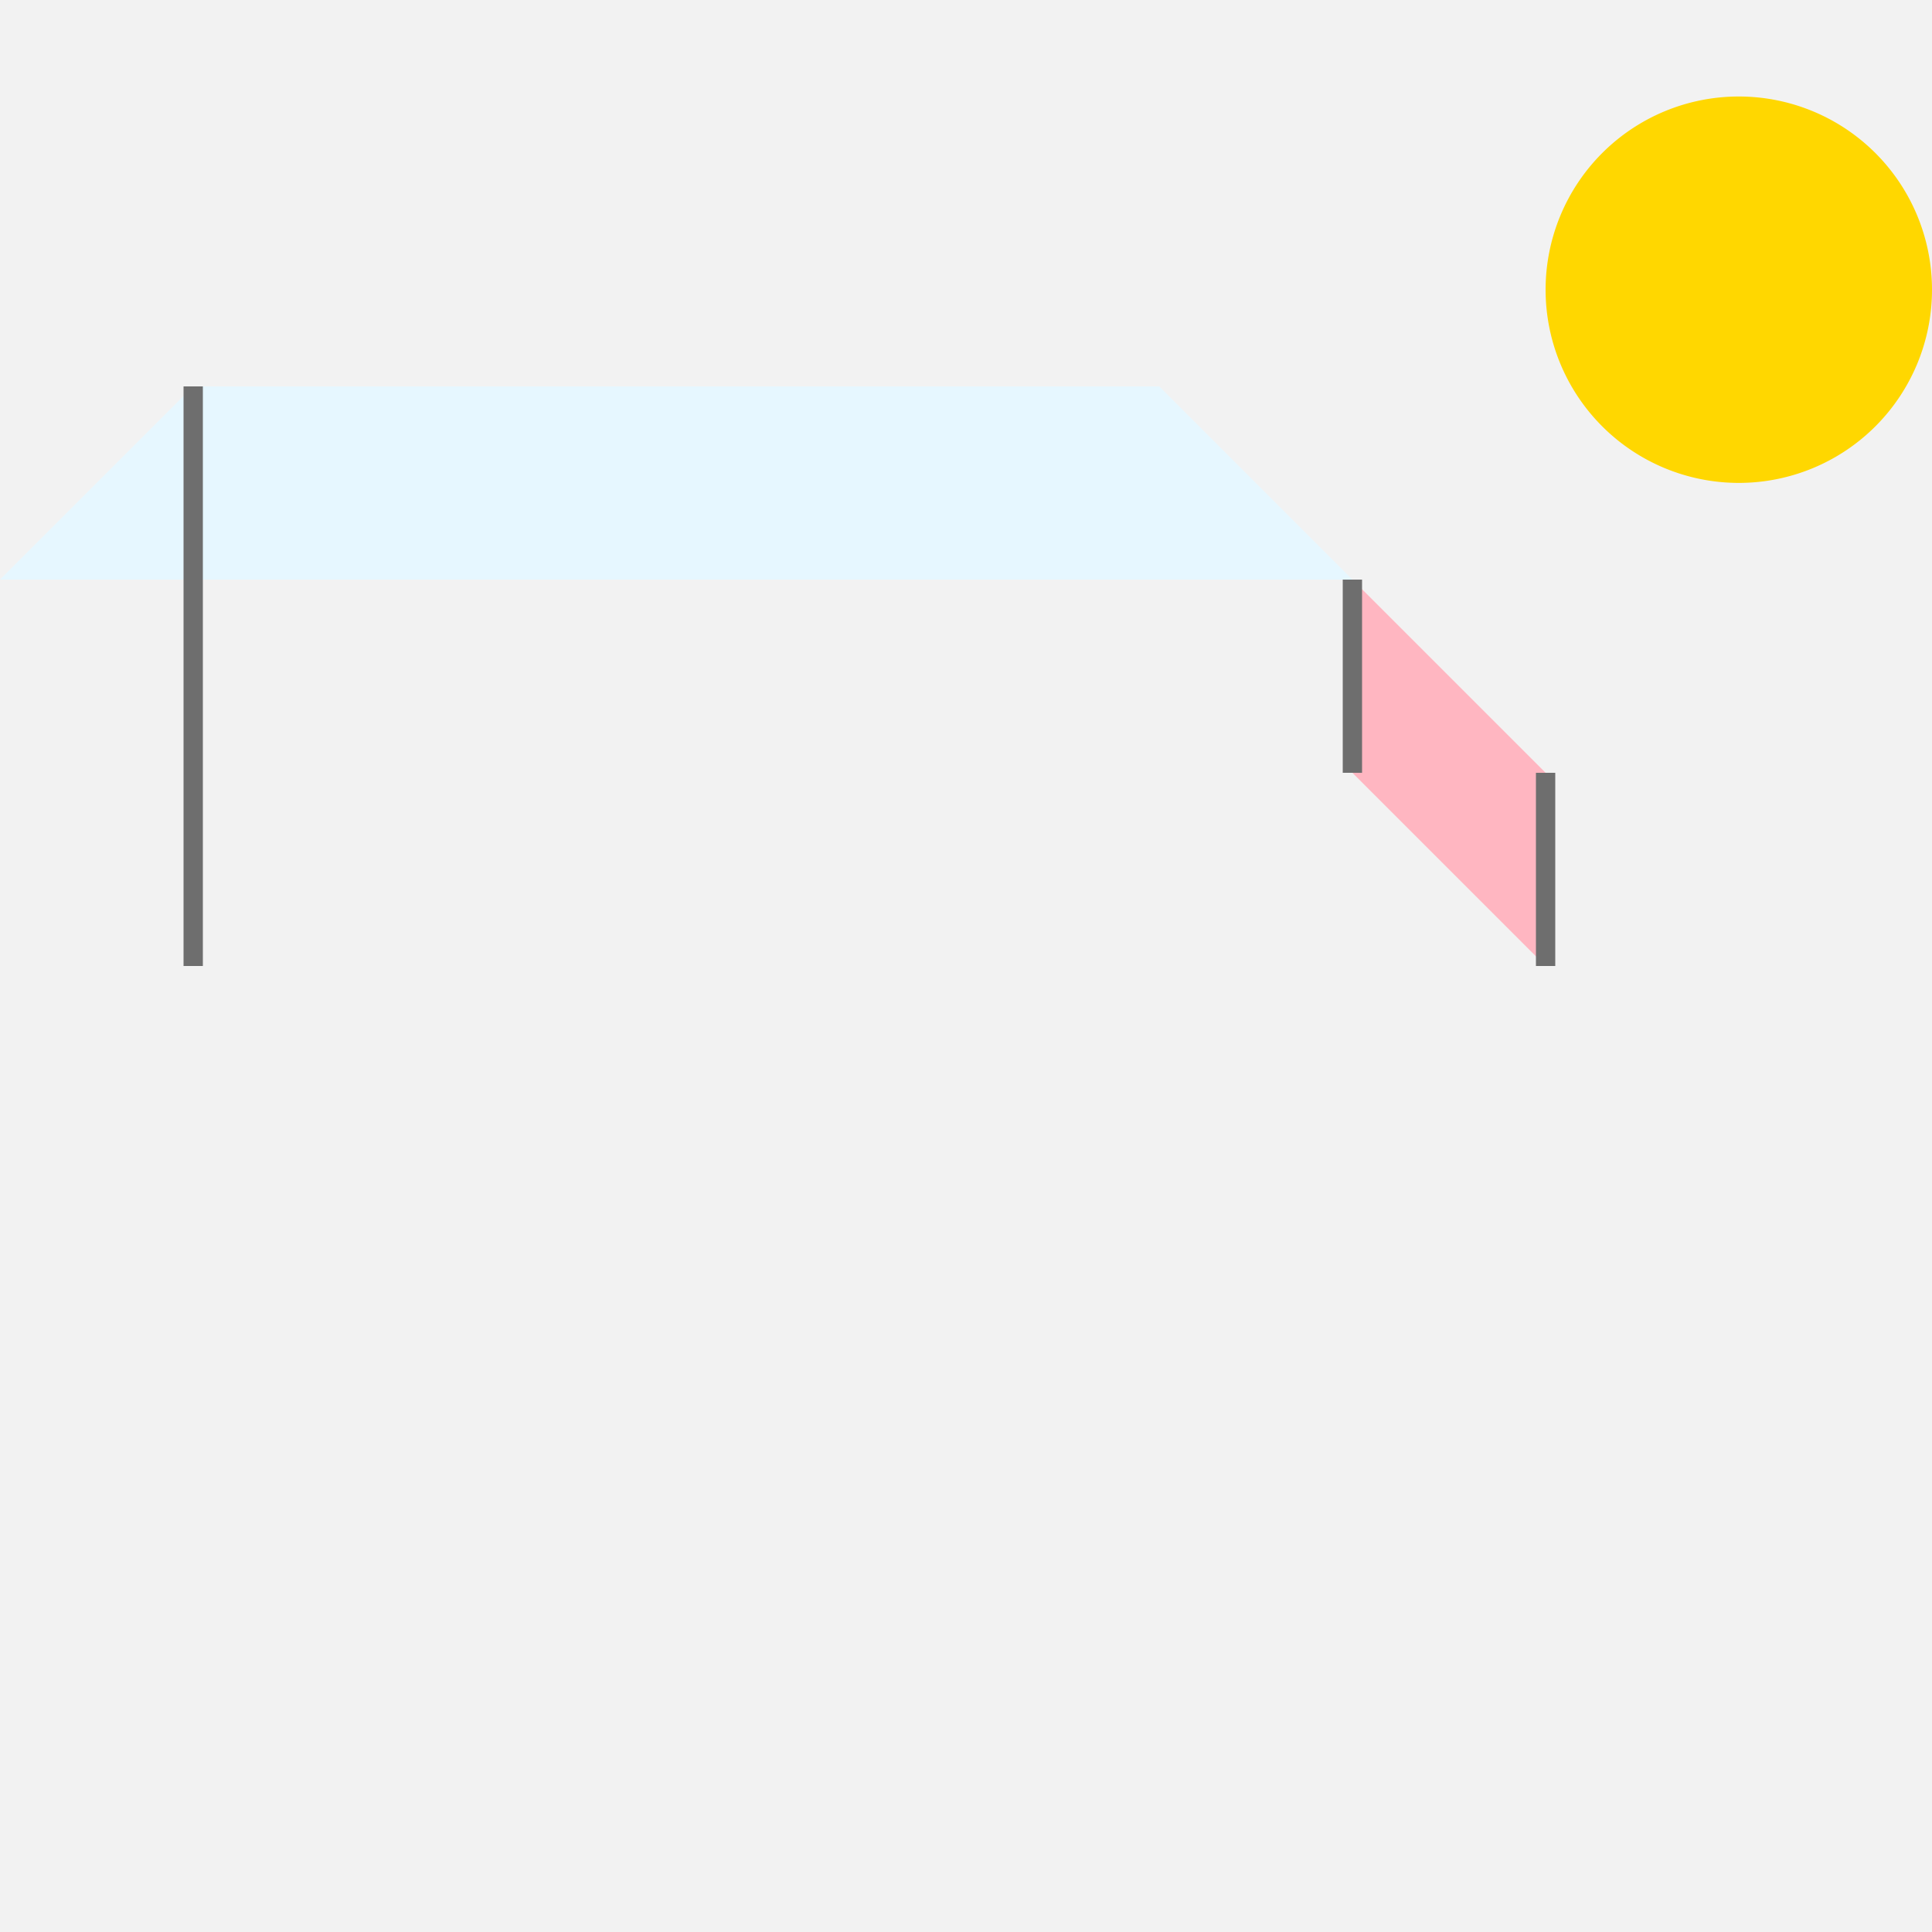 <!--

Generated by DrawGPT.
Free, open source, AI generated images in SVG, PNG, and HTML Canvas format.
https://drawgpt.ai

Created: 2023-09-26T20:49:05.344Z
Link: https://drawgpt.ai/prompt/60911/

-->
<svg xmlns="http://www.w3.org/2000/svg" xmlns:xlink="http://www.w3.org/1999/xlink" width="500" height="500"><defs/><g><rect fill="#F2F2F2" stroke="none" x="0" y="0" width="512" height="512"/><path fill="#FFD700" stroke="none" paint-order="stroke fill markers" d=" M 500 75 A 50 50 0 1 1 500 74.95"/><path fill="#E6F7FF" stroke="none" paint-order="stroke fill markers" d=" M 0 150 L 350 150 L 300 100 L 50 100 Z"/><path fill="#FFB6C1" stroke="none" paint-order="stroke fill markers" d=" M 350 150 L 400 200 L 400 250 L 350 200 Z"/><path fill="none" stroke="#6E6E6E" paint-order="fill stroke markers" d=" M 50 100 L 50 250" stroke-miterlimit="10" stroke-width="5" stroke-dasharray=""/><path fill="none" stroke="#6E6E6E" paint-order="fill stroke markers" d=" M 350 150 L 350 200" stroke-miterlimit="10" stroke-width="5" stroke-dasharray=""/><path fill="none" stroke="#6E6E6E" paint-order="fill stroke markers" d=" M 400 200 L 400 250" stroke-miterlimit="10" stroke-width="5" stroke-dasharray=""/></g></svg>